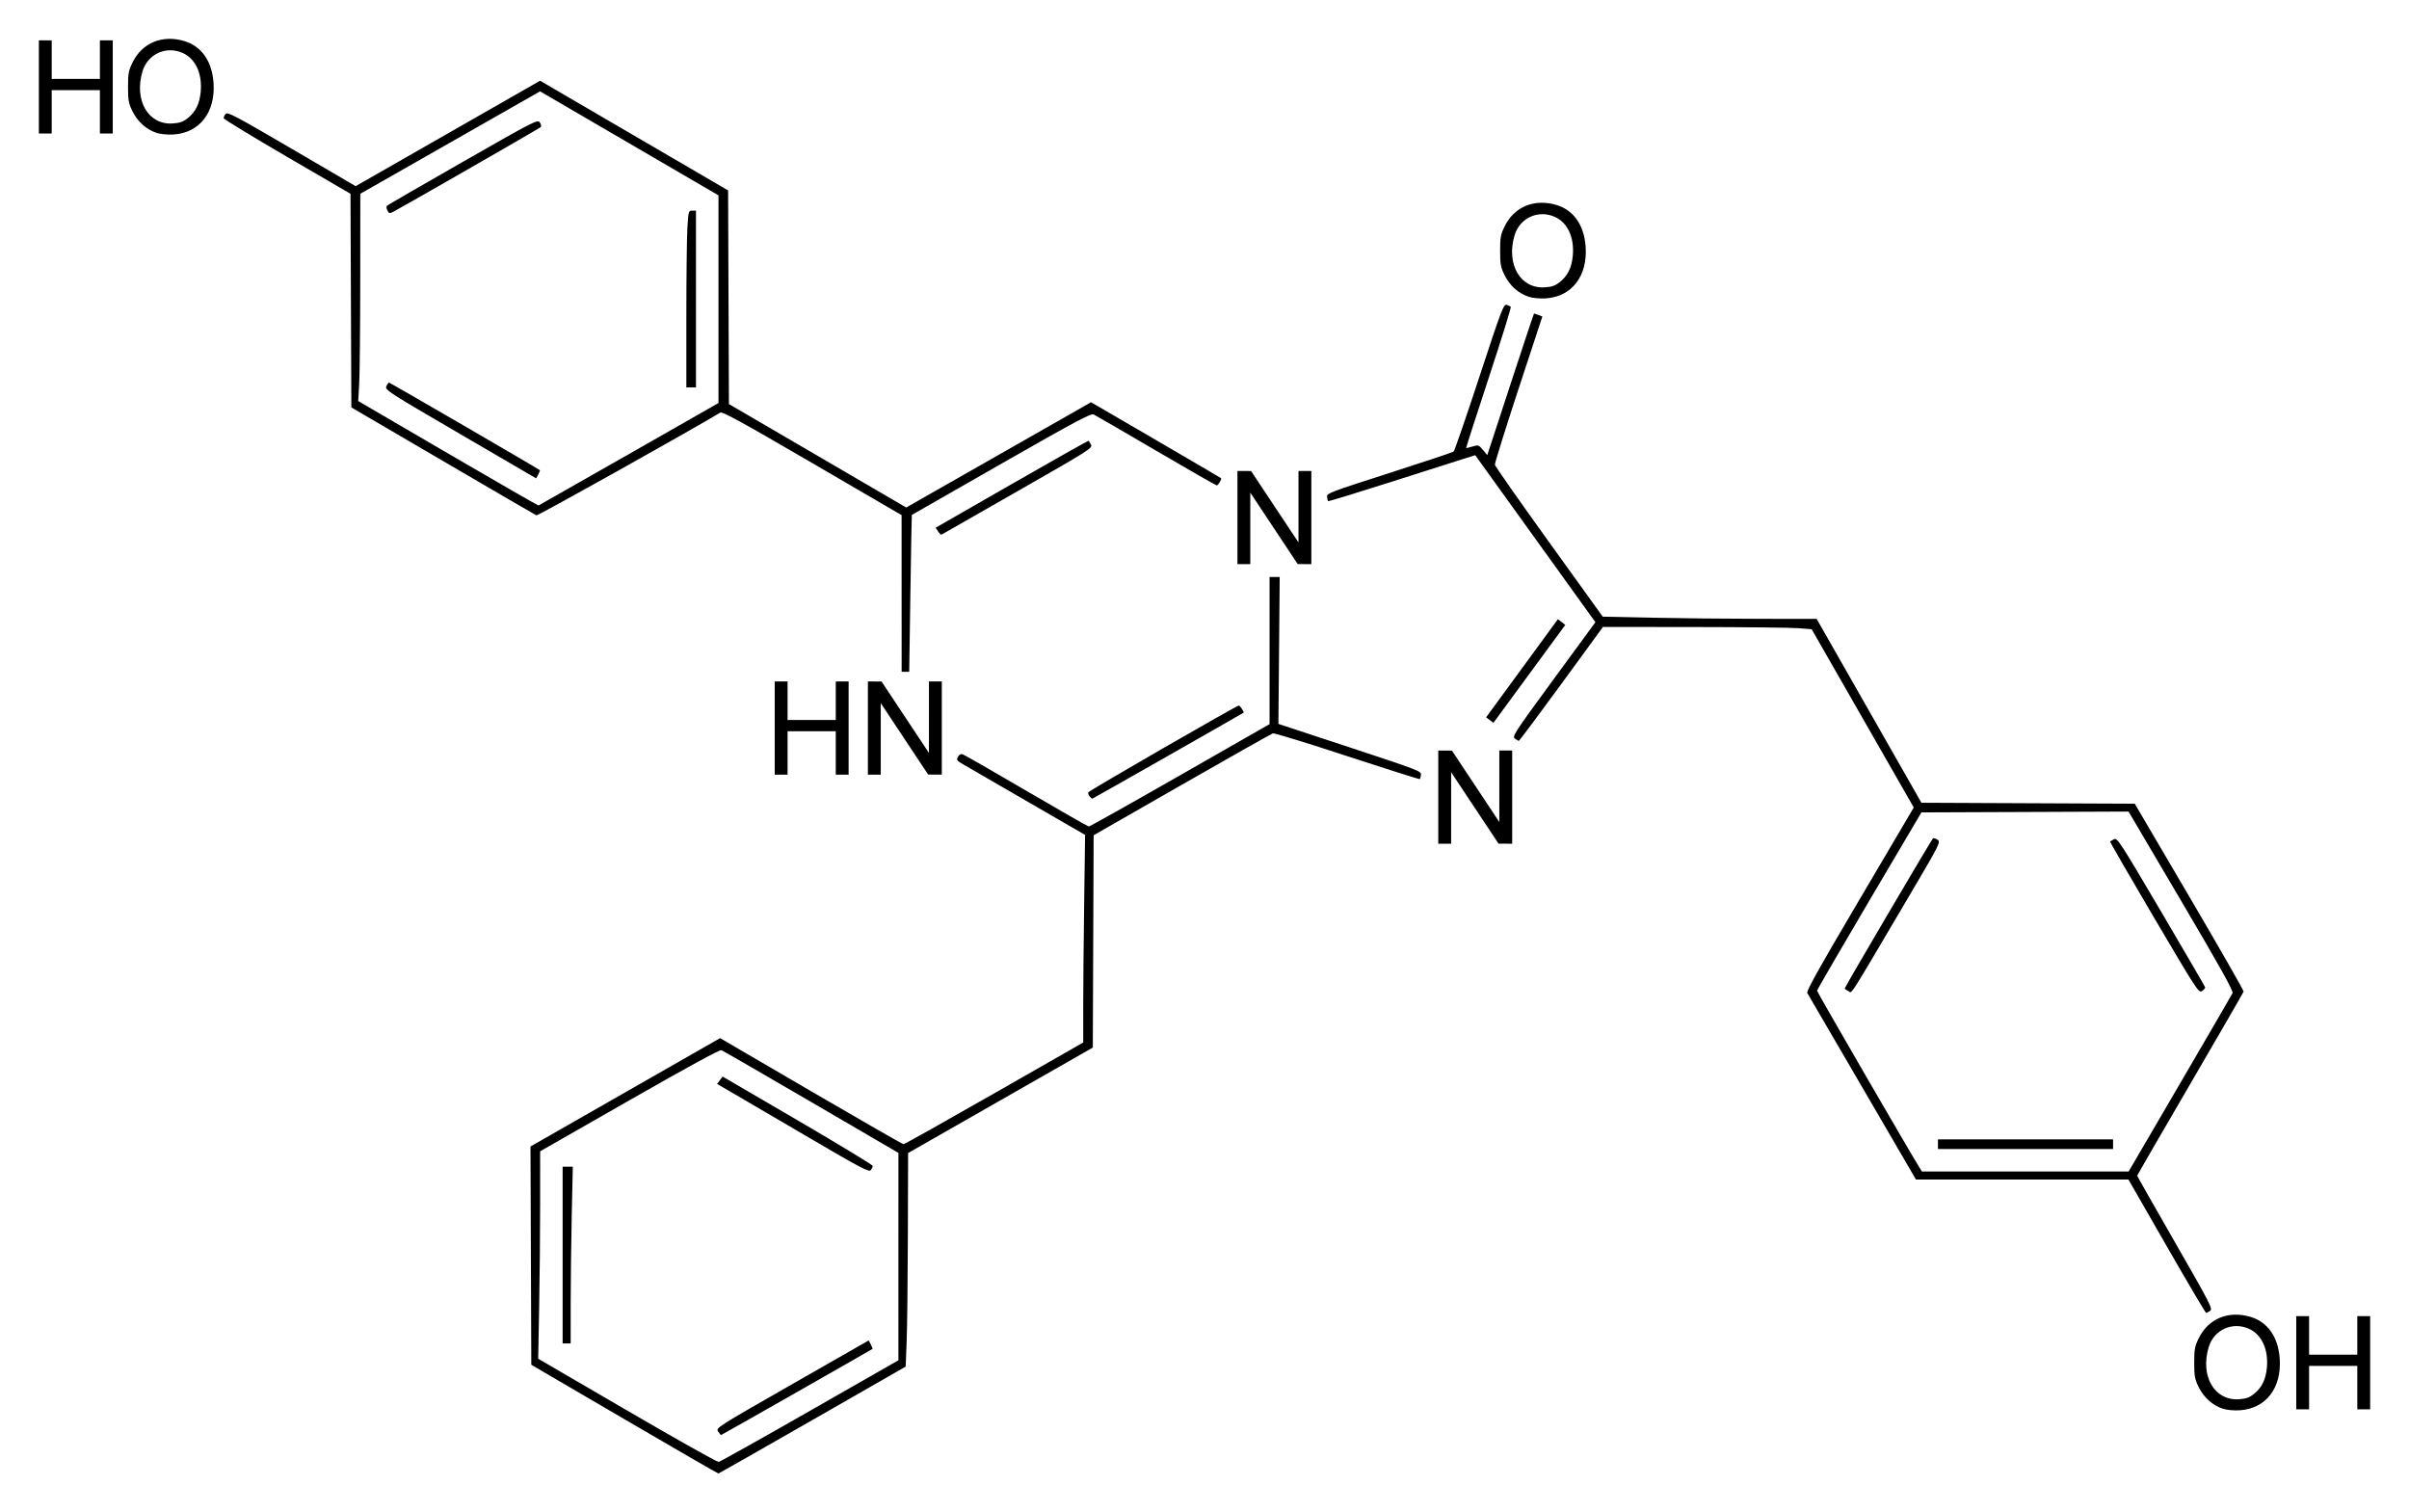 <?xml version="1.0" encoding="UTF-8" standalone="no"?>
<!-- Created with Inkscape (http://www.inkscape.org/) -->
<svg
   xmlns:svg="http://www.w3.org/2000/svg"
   xmlns="http://www.w3.org/2000/svg"
   version="1.0"
   width="620"
   height="389.2"
   id="svg2">
  <defs
     id="defs4" />
  <g
     transform="translate(349.786,-819.313)"
     id="layer1">
    <path
       d="M -189.086,1184.538 L -213.046,1170.535 L -213.152,1142.45 L -213.258,1114.364 L -188.857,1100.42 L -164.456,1086.475 L -141.067,1100.123 C -128.203,1107.629 -117.482,1113.771 -117.242,1113.771 C -117.002,1113.771 -106.501,1107.884 -93.906,1100.689 L -71.006,1087.607 L -71.006,1078.841 C -71.006,1074.019 -70.896,1061.996 -70.763,1052.122 L -70.52,1034.17 L -85.903,1025.28 C -94.364,1020.39 -101.83,1016.063 -102.493,1015.664 C -103.538,1015.035 -103.638,1014.822 -103.237,1014.074 C -102.962,1013.559 -102.496,1013.287 -102.087,1013.399 C -101.708,1013.503 -94.327,1017.731 -85.685,1022.794 C -77.043,1027.857 -69.786,1032.005 -69.558,1032.013 C -69.331,1032.02 -58.771,1026.096 -46.092,1018.847 L -23.039,1005.668 L -23.039,986.735 L -23.039,967.802 L -21.735,967.802 L -20.431,967.802 L -20.598,986.707 L -20.764,1005.611 L -2.363,1011.671 C 15.157,1017.441 16.032,1017.777 15.926,1018.689 C 15.864,1019.215 15.737,1019.723 15.643,1019.817 C 15.549,1019.911 7.152,1017.256 -3.018,1013.918 C -13.188,1010.58 -21.806,1007.933 -22.17,1008.037 C -22.534,1008.14 -33.066,1014.084 -45.575,1021.244 L -68.318,1034.263 L -68.424,1061.584 L -68.53,1088.905 L -92.299,1102.475 L -116.068,1116.045 L -116.128,1137.134 C -116.161,1148.733 -116.302,1161.1 -116.443,1164.618 L -116.698,1171.012 L -140.682,1184.751 C -153.873,1192.308 -164.769,1198.502 -164.896,1198.515 C -165.023,1198.529 -175.908,1192.239 -189.086,1184.538 z M -141.373,1182.413 L -118.567,1169.387 L -118.563,1142.699 L -118.559,1116.011 L -140.992,1102.925 C -153.33,1095.728 -163.73,1089.722 -164.103,1089.579 C -164.549,1089.409 -172.68,1093.833 -187.777,1102.461 L -210.771,1115.601 L -210.772,1129.055 C -210.772,1136.455 -210.886,1148.464 -211.024,1155.742 L -211.276,1168.974 L -188.384,1182.307 C -175.793,1189.641 -165.197,1195.596 -164.835,1195.54 C -164.474,1195.484 -153.916,1189.577 -141.373,1182.413 z M -164.969,1187.694 C -165.574,1186.783 -165.364,1186.649 -145.895,1175.524 L -126.209,1164.274 L -125.66,1165.316 C -125.358,1165.89 -125.171,1166.405 -125.246,1166.461 C -125.657,1166.771 -164.064,1188.615 -164.197,1188.615 C -164.285,1188.615 -164.633,1188.201 -164.969,1187.694 z M -204.982,1142.303 L -204.982,1119.56 L -203.675,1119.56 L -202.368,1119.56 L -202.64,1132.275 C -202.79,1139.268 -202.913,1149.503 -202.914,1155.018 L -202.915,1165.045 L -203.948,1165.045 L -204.982,1165.045 L -204.982,1142.303 z M -141.302,1112.249 C -149.603,1107.387 -158.383,1102.249 -160.814,1100.832 L -165.232,1098.256 L -164.519,1097.311 L -163.807,1096.366 L -144.491,1107.636 C -133.867,1113.835 -125.175,1119.111 -125.175,1119.361 C -125.175,1119.611 -125.408,1120.102 -125.692,1120.452 C -126.142,1121.007 -128.161,1119.946 -141.302,1112.249 z M 222.293,1181.839 C 219.66,1180.978 217.402,1178.959 216.094,1176.296 C 215.071,1174.214 214.935,1173.474 214.935,1170.008 C 214.935,1166.538 215.071,1165.803 216.099,1163.71 C 218.587,1158.643 223.75,1156.514 229.436,1158.211 C 233.818,1159.518 236.517,1163.349 236.933,1168.851 C 237.51,1176.479 233.39,1181.84 226.636,1182.249 C 225.108,1182.342 223.314,1182.172 222.293,1181.839 z M 230.332,1178.018 C 232.332,1176.424 233.361,1174.321 233.639,1171.259 C 234.064,1166.565 232.317,1162.775 229.042,1161.288 C 224.768,1159.347 219.984,1161.531 218.647,1166.034 C 216.444,1173.453 220.129,1179.808 226.404,1179.41 C 228.282,1179.291 229.099,1179.002 230.332,1178.018 z M 241.193,1170.008 L 241.193,1158.016 L 242.847,1158.016 L 244.501,1158.016 L 244.501,1162.978 L 244.501,1167.94 L 250.704,1167.94 L 256.906,1167.94 L 256.906,1162.978 L 256.906,1158.016 L 258.56,1158.016 L 260.214,1158.016 L 260.214,1170.008 L 260.214,1181.999 L 258.56,1181.999 L 256.906,1181.999 L 256.906,1176.417 L 256.906,1170.835 L 250.704,1170.835 L 244.501,1170.835 L 244.501,1176.417 L 244.501,1181.999 L 242.847,1181.999 L 241.193,1181.999 L 241.193,1170.008 z M 207.863,1140.028 L 198.008,1122.868 L 170.666,1122.868 L 143.324,1122.868 L 129.534,1099.194 C 121.95,1086.174 115.571,1075.232 115.359,1074.878 C 115.068,1074.392 118.1,1068.936 127.768,1052.548 C 134.804,1040.621 141.054,1030.019 141.657,1028.987 L 142.752,1027.113 L 129.614,1004.177 L 116.477,981.241 L 112.984,980.972 C 111.063,980.824 98.977,980.692 86.127,980.68 L 62.764,980.656 L 52.06,995.318 C 46.172,1003.382 41.241,1009.974 41.102,1009.967 C 40.962,1009.96 40.502,1009.692 40.079,1009.371 C 39.358,1008.825 39.987,1007.864 50.066,994.114 L 60.823,979.44 L 45.357,957.949 L 29.891,936.459 L 26.273,937.595 C 24.282,938.219 15.804,940.918 7.431,943.591 C -0.942,946.264 -7.87,948.374 -7.964,948.28 C -8.058,948.186 -8.185,947.685 -8.247,947.166 C -8.353,946.273 -7.505,945.949 7.768,941.052 C 16.637,938.208 24.089,935.722 24.327,935.527 C 24.565,935.333 27.542,926.702 30.943,916.348 C 36.634,899.022 37.193,897.542 37.954,897.767 C 38.409,897.902 38.897,898.131 39.039,898.276 C 39.181,898.421 36.634,906.63 33.378,916.518 C 30.123,926.406 27.504,934.54 27.559,934.595 C 27.613,934.65 28.352,934.482 29.2,934.221 C 30.679,933.768 30.788,933.803 31.867,935.095 L 32.992,936.441 L 38.96,918.214 C 42.242,908.189 44.974,899.987 45.032,899.987 C 45.089,899.987 45.593,900.161 46.152,900.373 L 47.167,900.759 L 41.005,919.498 C 37.616,929.804 34.892,938.544 34.951,938.92 C 35.011,939.296 41.279,948.245 48.882,958.807 L 62.704,978.01 L 75.346,978.281 C 82.299,978.43 94.687,978.559 102.875,978.567 L 117.761,978.583 L 131.244,1002.241 L 144.728,1025.9 L 172.182,1026.024 L 199.635,1026.147 L 213.695,1050.099 C 221.427,1063.272 227.706,1074.246 227.647,1074.486 C 227.588,1074.725 221.401,1085.442 213.898,1098.301 C 206.395,1111.16 200.256,1121.77 200.256,1121.879 C 200.256,1121.988 204.652,1129.731 210.025,1139.084 C 219.104,1154.889 219.741,1156.13 219.043,1156.64 C 218.63,1156.942 218.163,1157.189 218.005,1157.189 C 217.848,1157.189 213.284,1149.467 207.863,1140.028 z M 211.252,1098.21 C 218.509,1085.785 224.603,1075.297 224.794,1074.902 C 225.059,1074.358 221.88,1068.646 211.59,1051.177 L 198.037,1028.168 L 171.384,1028.275 L 144.732,1028.381 L 131.3,1051.124 C 123.912,1063.633 117.867,1074.053 117.866,1074.281 C 117.864,1074.608 141.946,1116.175 144.278,1119.87 L 144.865,1120.8 L 171.462,1120.8 L 198.059,1120.8 L 211.252,1098.21 z M 148.981,1113.771 L 148.981,1112.53 L 171.517,1112.53 L 194.053,1112.53 L 194.053,1113.771 L 194.053,1115.011 L 171.517,1115.011 L 148.981,1115.011 L 148.981,1113.771 z M 125.928,1074.366 C 125.416,1074.136 124.997,1073.818 124.997,1073.661 C 124.997,1073.335 147.207,1035.576 147.676,1035.104 C 147.843,1034.936 148.378,1035.076 148.863,1035.417 C 149.734,1036.026 149.623,1036.243 141.024,1050.816 C 125.272,1077.508 126.983,1074.84 125.928,1074.366 z M 204.597,1055.465 C 198.286,1044.758 193.192,1035.937 193.277,1035.863 C 193.363,1035.79 193.824,1035.526 194.303,1035.278 C 195.124,1034.851 195.819,1035.921 206.425,1053.933 C 212.614,1064.442 217.712,1073.203 217.754,1073.403 C 217.795,1073.603 217.434,1074.029 216.951,1074.35 C 216.097,1074.917 215.746,1074.38 204.597,1055.465 z M 20.38,1024.453 L 20.38,1012.461 L 22.137,1012.472 L 23.895,1012.482 L 29.993,1021.672 L 36.091,1030.862 L 36.092,1021.662 L 36.093,1012.461 L 37.747,1012.461 L 39.401,1012.461 L 39.401,1024.453 L 39.401,1036.445 L 37.644,1036.434 L 35.886,1036.424 L 29.788,1027.233 L 23.69,1018.043 L 23.689,1027.244 L 23.688,1036.445 L 22.034,1036.445 L 20.38,1036.445 L 20.38,1024.453 z M -69.34,1024.26 C -69.617,1023.926 -69.779,1023.461 -69.7,1023.225 C -69.566,1022.821 -31.509,1000.883 -30.944,1000.883 C -30.643,1000.883 -29.529,1002.566 -29.729,1002.716 C -30.15,1003.03 -68.545,1024.866 -68.677,1024.866 C -68.765,1024.866 -69.063,1024.593 -69.34,1024.26 z M -150.399,1006.672 L -150.399,994.68 L -148.745,994.68 L -147.091,994.68 L -147.091,999.642 L -147.091,1004.604 L -140.888,1004.604 L -134.686,1004.604 L -134.686,999.642 L -134.686,994.68 L -133.032,994.68 L -131.378,994.68 L -131.378,1006.672 L -131.378,1018.664 L -133.032,1018.664 L -134.686,1018.664 L -134.686,1013.081 L -134.686,1007.499 L -140.888,1007.499 L -147.091,1007.499 L -147.091,1013.081 L -147.091,1018.664 L -148.745,1018.664 L -150.399,1018.664 L -150.399,1006.672 z M -126.416,1006.672 L -126.416,994.68 L -124.658,994.691 L -122.901,994.701 L -116.803,1003.891 L -110.705,1013.081 L -110.703,1003.881 L -110.702,994.68 L -109.048,994.68 L -107.394,994.68 L -107.394,1006.672 L -107.394,1018.664 L -109.152,1018.653 L -110.909,1018.643 L -117.007,1009.453 L -123.105,1000.263 L -123.106,1009.463 L -123.108,1018.664 L -124.762,1018.664 L -126.416,1018.664 L -126.416,1006.672 z M 33.635,1004.622 L 32.694,1003.912 L 41.9,991.336 C 46.963,984.419 51.124,978.73 51.146,978.692 C 51.168,978.655 51.608,978.967 52.124,979.385 L 53.062,980.145 L 43.819,992.739 L 34.576,1005.332 L 33.635,1004.622 z M -117.738,972.041 L -117.744,951.882 L -140.741,938.48 C -158.743,927.989 -163.883,925.167 -164.408,925.486 C -171.666,929.899 -211.37,952.098 -211.725,951.941 C -211.996,951.821 -222.825,945.521 -235.788,937.941 L -259.358,924.16 L -259.469,896.67 L -259.581,869.181 L -275.906,859.673 C -284.886,854.443 -292.232,849.967 -292.232,849.724 C -292.232,849.482 -292,848.985 -291.715,848.621 C -291.259,848.037 -289.27,849.087 -274.726,857.591 L -258.253,867.223 L -234.517,853.656 L -210.78,840.089 L -186.588,854.203 L -162.397,868.317 L -162.29,895.807 L -162.184,923.297 L -139.368,936.608 L -116.553,949.92 L -92.768,936.374 L -68.984,922.828 L -52.317,932.533 C -43.151,937.871 -35.589,942.299 -35.514,942.373 C -35.285,942.598 -36.276,944.232 -36.642,944.232 C -36.829,944.232 -43.847,940.211 -52.237,935.296 C -60.627,930.381 -67.868,926.183 -68.33,925.967 C -69.026,925.642 -73.069,927.803 -92.106,938.676 C -104.722,945.881 -115.074,951.8 -115.111,951.829 C -115.147,951.858 -115.314,960.953 -115.481,972.041 L -115.784,992.199 L -116.758,992.199 L -117.732,992.199 L -117.738,972.041 z M -187.925,936.177 L -164.872,923.031 L -164.872,896.309 L -164.872,869.588 L -187.827,856.204 L -210.782,842.82 L -233.92,856 L -257.057,869.181 L -257.072,891.303 C -257.081,903.471 -257.201,915.473 -257.339,917.975 L -257.59,922.523 L -234.491,935.998 C -221.786,943.409 -211.298,949.439 -211.185,949.398 C -211.071,949.356 -200.604,943.407 -187.925,936.177 z M -231.298,931.045 C -250.126,920.064 -250.776,919.643 -250.356,918.722 C -250.117,918.197 -249.807,917.768 -249.666,917.768 C -249.44,917.768 -211.185,939.977 -210.842,940.307 C -210.768,940.379 -210.954,940.882 -211.256,941.425 L -211.805,942.413 L -231.298,931.045 z M -173.142,900.671 C -173.142,890.586 -173.021,880.352 -172.872,877.929 C -172.611,873.657 -172.573,873.522 -171.632,873.522 L -170.661,873.522 L -170.661,896.265 L -170.661,919.008 L -171.901,919.008 L -173.142,919.008 L -173.142,900.671 z M -250.077,873.48 C -250.334,873 -250.388,872.452 -250.196,872.264 C -250.005,872.075 -241.207,866.985 -230.647,860.953 C -212.016,850.312 -211.428,850.011 -210.854,850.831 C -210.522,851.305 -210.419,851.83 -210.62,852.028 C -210.948,852.35 -245.919,872.428 -248.488,873.769 C -249.52,874.308 -249.646,874.285 -250.077,873.48 z M -31.309,952.502 L -31.309,940.511 L -29.551,940.521 L -27.794,940.532 L -21.696,949.722 L -15.598,958.912 L -15.597,949.711 L -15.595,940.511 L -13.941,940.511 L -12.287,940.511 L -12.287,952.502 L -12.287,964.494 L -14.045,964.484 L -15.802,964.473 L -21.9,955.283 L -27.998,946.093 L -28,955.294 L -28.001,964.494 L -29.655,964.494 L -31.309,964.494 L -31.309,952.502 z M -108.347,956.083 L -108.977,955.121 L -89.334,943.855 C -78.531,937.659 -69.64,932.651 -69.578,932.725 C -69.515,932.8 -69.253,933.266 -68.996,933.761 C -68.548,934.623 -69.357,935.135 -87.858,945.7 C -98.489,951.771 -107.307,956.807 -107.452,956.891 C -107.598,956.975 -108.001,956.611 -108.347,956.083 z M 43.657,895.691 C 41.024,894.831 38.766,892.811 37.459,890.149 C 36.436,888.066 36.3,887.326 36.3,883.86 C 36.3,880.39 36.436,879.655 37.463,877.563 C 39.951,872.495 45.114,870.367 50.801,872.063 C 55.183,873.371 57.882,877.201 58.298,882.703 C 58.875,890.331 54.755,895.692 48,896.102 C 46.473,896.195 44.678,896.025 43.657,895.691 z M 51.697,891.871 C 53.697,890.277 54.726,888.173 55.003,885.112 C 55.429,880.418 53.682,876.628 50.407,875.14 C 46.132,873.199 41.349,875.383 40.012,879.887 C 37.808,887.305 41.494,893.66 47.768,893.262 C 49.646,893.143 50.463,892.854 51.697,891.871 z M -309.478,853.514 C -312.111,852.653 -314.369,850.634 -315.677,847.971 C -316.7,845.888 -316.836,845.149 -316.836,841.682 C -316.836,838.212 -316.7,837.477 -315.673,835.385 C -313.184,830.317 -308.022,828.189 -302.335,829.885 C -297.953,831.193 -295.254,835.023 -294.838,840.525 C -294.261,848.153 -298.381,853.514 -305.135,853.924 C -306.663,854.017 -308.458,853.847 -309.478,853.514 z M -301.439,849.693 C -299.439,848.099 -298.41,845.996 -298.133,842.934 C -297.707,838.24 -299.454,834.45 -302.729,832.963 C -307.004,831.021 -311.787,833.205 -313.124,837.709 C -315.327,845.128 -311.642,851.482 -305.368,851.085 C -303.489,850.966 -302.672,850.676 -301.439,849.693 z M -339.786,841.682 L -339.786,829.691 L -338.132,829.691 L -336.478,829.691 L -336.478,834.653 L -336.478,839.615 L -330.275,839.615 L -324.072,839.615 L -324.072,834.653 L -324.072,829.691 L -322.418,829.691 L -320.764,829.691 L -320.764,841.682 L -320.764,853.674 L -322.418,853.674 L -324.072,853.674 L -324.072,848.092 L -324.072,842.509 L -330.275,842.509 L -336.478,842.509 L -336.478,848.092 L -336.478,853.674 L -338.132,853.674 L -339.786,853.674 L -339.786,841.682 z"
       id="path2453"
       style="fill:#000000" />
  </g>
</svg>
